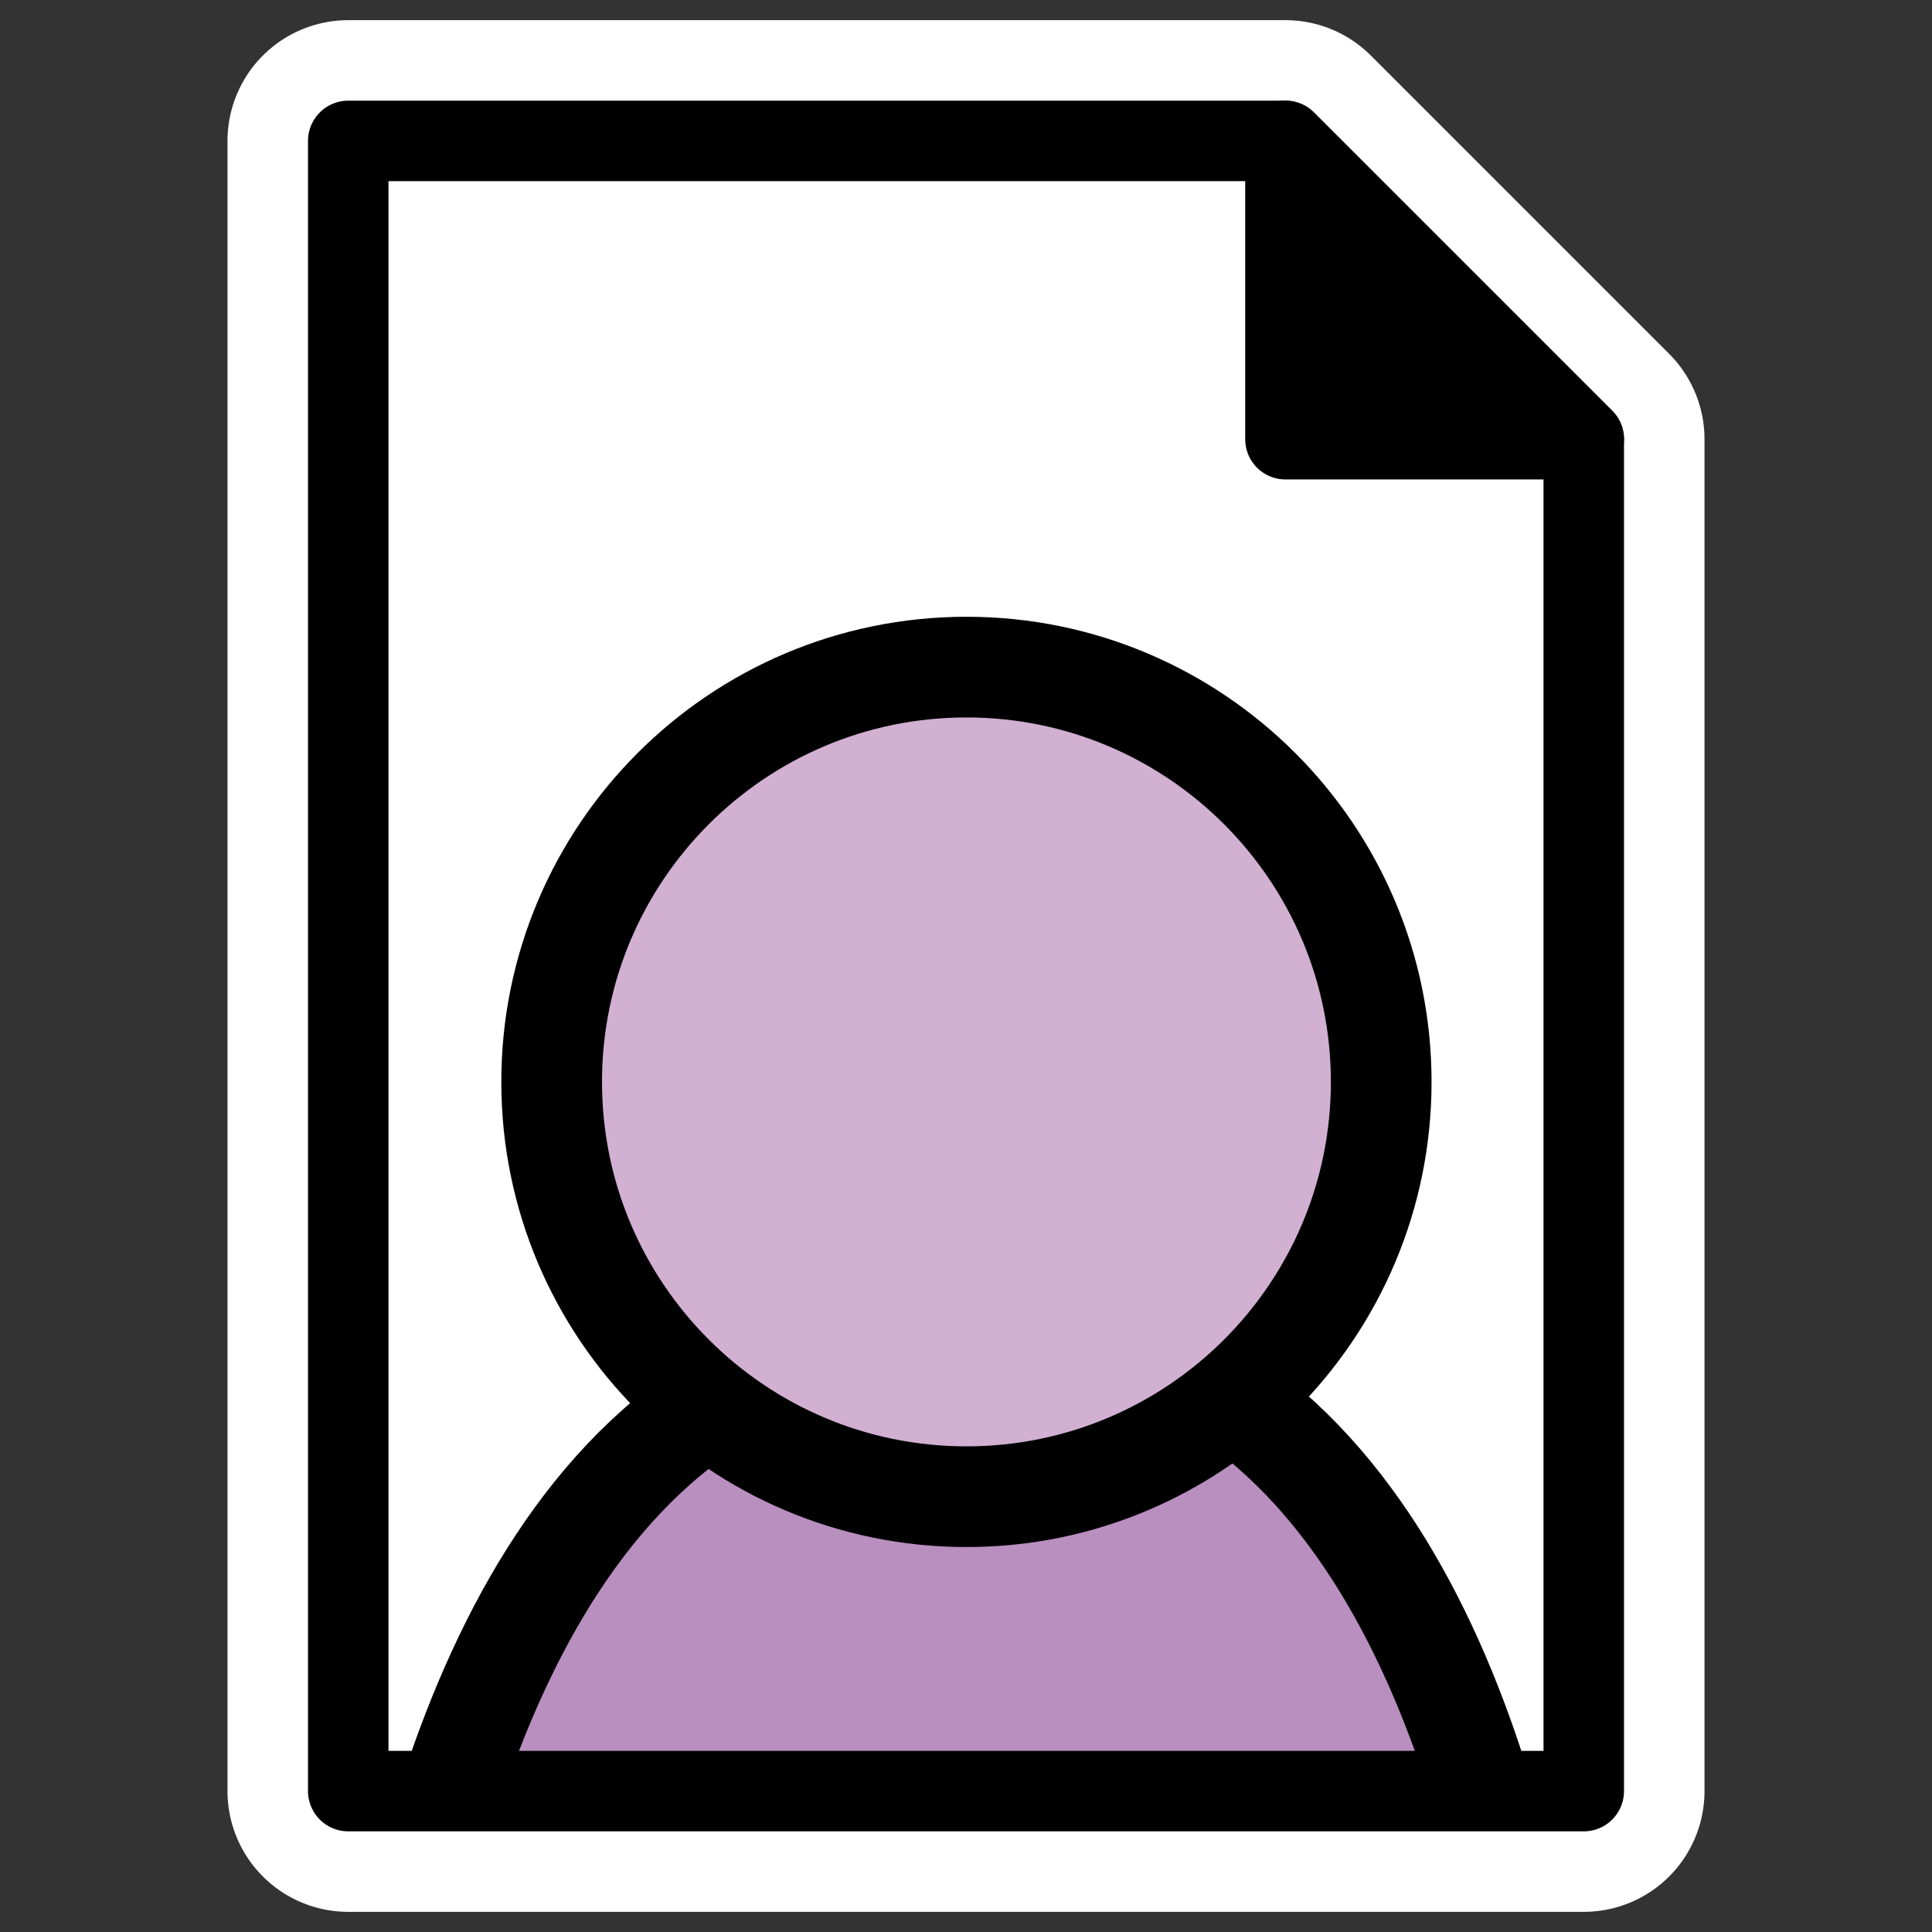 <?xml version="1.0" encoding="UTF-8" standalone="no"?>
<svg
    xmlns:dc="http://purl.org/dc/elements/1.1/"
    xmlns:inkscape="http://www.inkscape.org/namespaces/inkscape"
    xmlns:xlink="http://www.w3.org/1999/xlink"
    xmlns:sodipodi="http://inkscape.sourceforge.net/DTD/sodipodi-0.dtd"
    xmlns:ns1="http://sozi.baierouge.fr"
    xmlns:cc="http://web.resource.org/cc/"
    xmlns:rdf="http://www.w3.org/1999/02/22-rdf-syntax-ns#"
    xmlns="http://www.w3.org/2000/svg"
    id="svg1"
    sodipodi:docbase="/home/danny/work/icons/primary/scalable/actions"
    inkscape:export-ydpi="72.000000"
    viewBox="0 0 60 60"
    inkscape:export-xdpi="72.000000"
    version="1.0"
    sodipodi:docname="template_bmi.svgz"
    inkscape:export-filename="/home/danny/work/kde/koffice/templates/kspread/cr48-action-template_bmi.png"
    inkscape:version="0.41"
    sodipodi:version="0.32"
    _SVGFile__filename="oldscale/actions/aobottom.svg"
    y="0"
    x="0"
  >
  <rect x="0" y="0" width="60" height="60" fill="#333333" stroke="none"/>
  <sodipodi:namedview
      id="base"
      bordercolor="#666666"
      inkscape:pageshadow="2"
      inkscape:window-y="0"
      pagecolor="#ffffff"
      inkscape:window-height="691"
      inkscape:zoom="6.0612328"
      inkscape:window-x="0"
      borderopacity="1.0"
      inkscape:current-layer="svg1"
      inkscape:cx="64.719876"
      inkscape:cy="29.172597"
      inkscape:window-width="1020"
      inkscape:pageopacity="0.0000000"
  />
  <path
      id="path2077"
      sodipodi:nodetypes="cccccc"
      style="stroke-linejoin:round;color:#000000;display:block;stroke:#ffffff;stroke-linecap:round;stroke-width:7.5;fill:none"
      d="m10.815 55.624v-51.248l29.106-0 9.264 9.264v41.984h-38.37z"
  />
  <path
      id="rect1089"
      sodipodi:nodetypes="cccccc"
      style="color:#000000;display:block;fill:#ffffff"
      d="m10.815 55.624v-51.248l29.106-0 9.264 9.264v41.984h-38.37z"
  />
  <path
      id="path1713"
      sodipodi:nodetypes="cccc"
      style="stroke-linejoin:round;color:#000000;display:block;stroke:#000000;stroke-linecap:round;stroke-width:2.5;fill:#000000"
      d="m39.921 13.64v-9.264l9.264 9.264h-9.264z"
  />
  <g
      id="g1715"
      transform="matrix(.706 0 0 .706 9.508 16.02)"
    >
    <path
        id="path966"
        sodipodi:nodetypes="cccc"
        style="stroke-linejoin:round;fill-rule:evenodd;stroke:#000000;stroke-linecap:round;stroke-width:4.429;fill:#b98fc0"
        d="m51.476 55.406c-2.206-6.861-5.793-13.494-11.664-17.138-5.911-0.257-13.352 0-20.548 0-6.372 3.391-10.242 10.129-12.651 17.138"
    />
    <path
        id="path710"
        style="stroke-linejoin:round;fill-rule:evenodd;stroke:#000000;stroke-linecap:round;stroke-width:4.429;fill:#d1b0d2"
        d="m47.29 24.9c0 10.072-8.174 18.246-18.245 18.246-10.072 0-18.246-8.174-18.246-18.246 0-10.071 8.174-18.246 18.246-18.246 10.071 0 18.245 8.175 18.245 18.246z"
    />
  </g
  >
  <path
      id="path2291"
      sodipodi:nodetypes="cccccc"
      style="stroke-linejoin:round;color:#000000;display:block;stroke:#000000;stroke-linecap:round;stroke-width:2.5;fill:none"
      d="m10.815 55.624v-51.248l29.106-0 9.264 9.264v41.984h-38.37z"
  />
</svg
>
